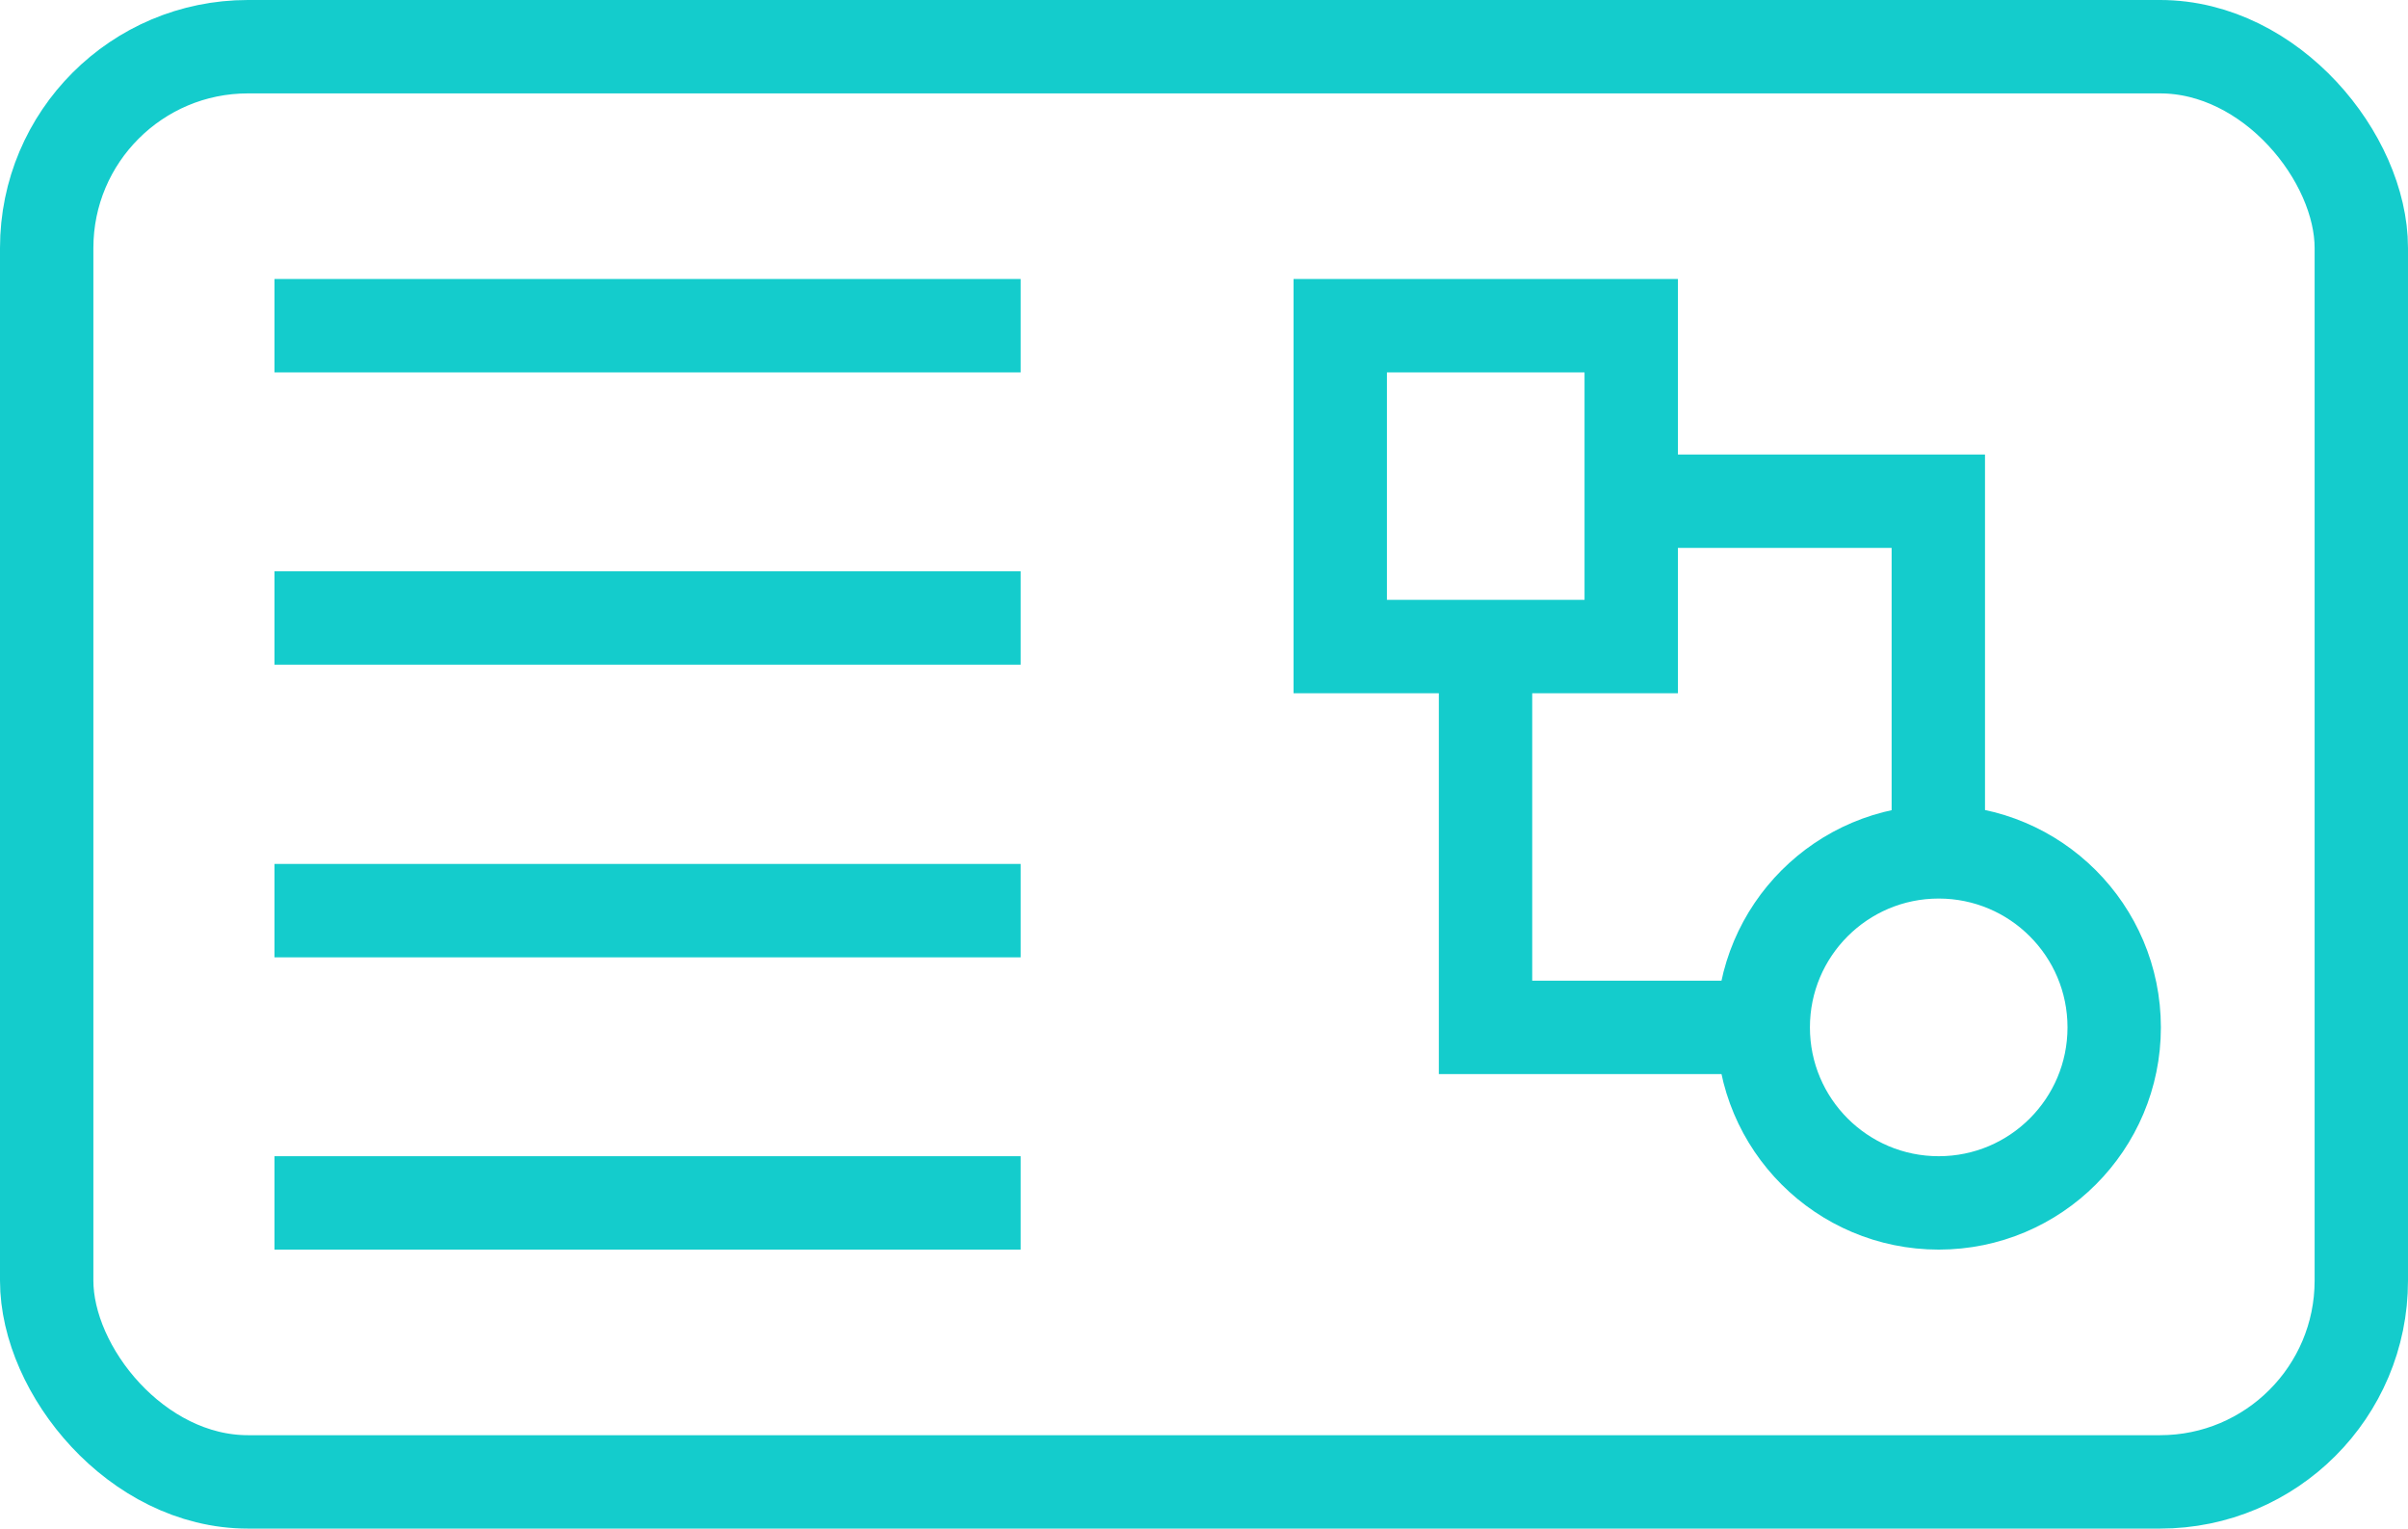 <svg xmlns="http://www.w3.org/2000/svg" viewBox="0 0 59.83 37.97"><defs><style>.cls-1{fill:none;stroke:#14cccc;stroke-miterlimit:10;stroke-width:2.32px;}</style></defs><g id="Layer_2" data-name="Layer 2"><g id="design"><rect class="cls-1" x="1.16" y="1.16" width="57.51" height="35.65" rx="5"/><line class="cls-1" x1="6.82" y1="8.09" x2="25.36" y2="8.09"/><line class="cls-1" x1="6.82" y1="15.35" x2="25.36" y2="15.35"/><line class="cls-1" x1="6.82" y1="22.62" x2="25.36" y2="22.62"/><line class="cls-1" x1="6.82" y1="29.88" x2="25.36" y2="29.88"/><rect class="cls-1" x="33.3" y="8.09" width="7.23" height="7.97"/><circle class="cls-1" cx="48.17" cy="25.52" r="4.36"/><polyline class="cls-1" points="43.81 25.52 36.91 25.52 36.91 16.06"/><polyline class="cls-1" points="40.53 12.45 48.16 12.45 48.16 21.16"/></g></g></svg>